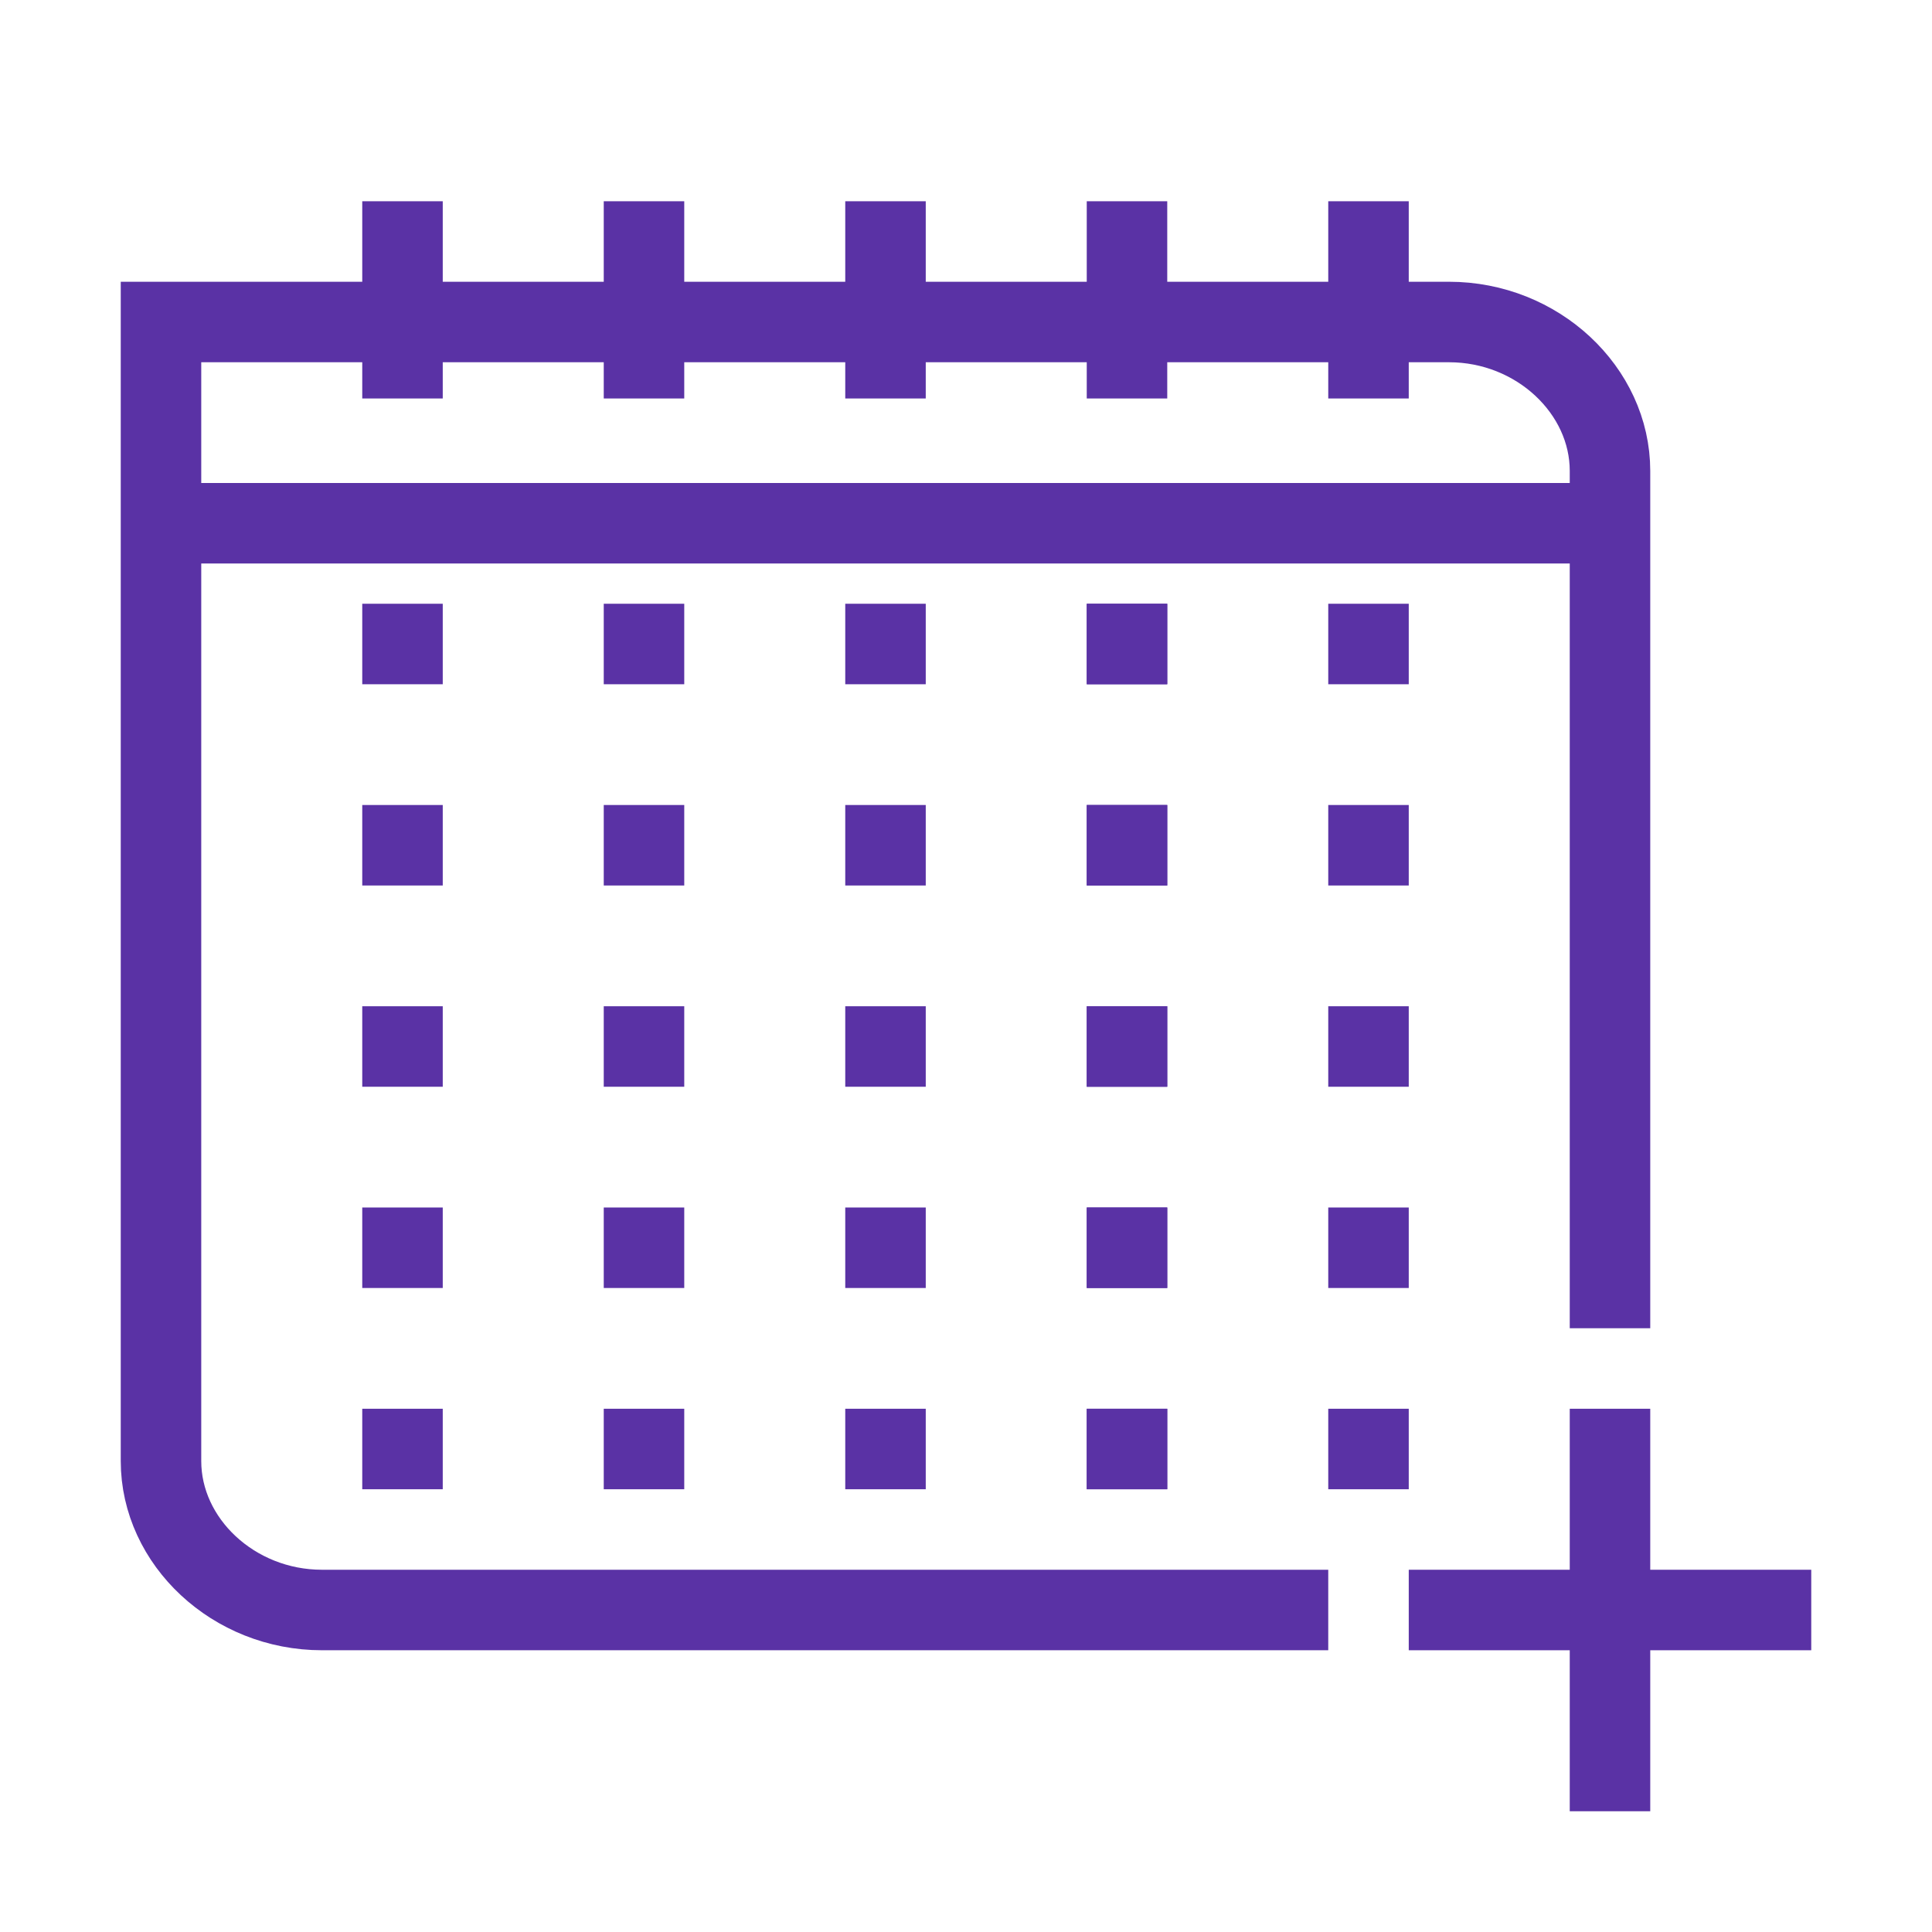 <?xml version="1.0" encoding="utf-8"?>
<!-- Generator: Adobe Illustrator 28.1.0, SVG Export Plug-In . SVG Version: 6.00 Build 0)  -->
<svg version="1.1" id="Layer_1" xmlns="http://www.w3.org/2000/svg" xmlns:xlink="http://www.w3.org/1999/xlink" x="0px" y="0px"
	 viewBox="0 0 48 48" style="enable-background:new 0 0 48 48;" xml:space="preserve">
<style type="text/css">
	.st0{display:none;}
	.st1{display:inline;opacity:0.31;fill:#00AEEF;enable-background:new    ;}
	.st2{display:inline;}
	.st3{fill:none;stroke:#209ED5;stroke-width:5.000000e-02;stroke-miterlimit:10;}
	.st4{fill:none;stroke:#5A32A5;stroke-width:2;stroke-miterlimit:10;}
</style>
<g id="protective_field" class="st0">
	<path class="st1" d="M46,0H2H0v2v44v2h2h44h2v-2V2V0H46z M46,46H2V2h44V46z"/>
</g>
<g id="grid" class="st0">
	<g class="st2">
		<line class="st3" x1="48" y1="0" x2="48" y2="48"/>
		<line class="st3" x1="47" y1="0" x2="47" y2="48"/>
		<line class="st3" x1="46" y1="0" x2="46" y2="48"/>
		<line class="st3" x1="45" y1="0" x2="45" y2="48"/>
		<line class="st3" x1="44" y1="0" x2="44" y2="48"/>
		<line class="st3" x1="43" y1="0" x2="43" y2="48"/>
		<line class="st3" x1="42" y1="0" x2="42" y2="48"/>
		<line class="st3" x1="41" y1="0" x2="41" y2="48"/>
		<line class="st3" x1="40" y1="0" x2="40" y2="48"/>
		<line class="st3" x1="39" y1="0" x2="39" y2="48"/>
		<line class="st3" x1="38" y1="0" x2="38" y2="48"/>
		<line class="st3" x1="37" y1="0" x2="37" y2="48"/>
		<line class="st3" x1="36" y1="0" x2="36" y2="48"/>
		<line class="st3" x1="35" y1="0" x2="35" y2="48"/>
		<line class="st3" x1="34" y1="0" x2="34" y2="48"/>
		<line class="st3" x1="33" y1="0" x2="33" y2="48"/>
		<line class="st3" x1="32" y1="0" x2="32" y2="48"/>
		<line class="st3" x1="31" y1="0" x2="31" y2="48"/>
		<line class="st3" x1="30" y1="0" x2="30" y2="48"/>
		<line class="st3" x1="29" y1="0" x2="29" y2="48"/>
		<line class="st3" x1="28" y1="0" x2="28" y2="48"/>
		<line class="st3" x1="27" y1="0" x2="27" y2="48"/>
		<line class="st3" x1="26" y1="0" x2="26" y2="48"/>
		<line class="st3" x1="25" y1="0" x2="25" y2="48"/>
		<line class="st3" x1="24" y1="0" x2="24" y2="48"/>
		<line class="st3" x1="23" y1="0" x2="23" y2="48"/>
		<line class="st3" x1="22" y1="0" x2="22" y2="48"/>
		<line class="st3" x1="21" y1="0" x2="21" y2="48"/>
		<line class="st3" x1="20" y1="0" x2="20" y2="48"/>
		<line class="st3" x1="19" y1="0" x2="19" y2="48"/>
		<line class="st3" x1="18" y1="0" x2="18" y2="48"/>
		<line class="st3" x1="17" y1="0" x2="17" y2="48"/>
		<line class="st3" x1="16" y1="0" x2="16" y2="48"/>
		<line class="st3" x1="15" y1="0" x2="15" y2="48"/>
		<line class="st3" x1="14" y1="0" x2="14" y2="48"/>
		<line class="st3" x1="13" y1="0" x2="13" y2="48"/>
		<line class="st3" x1="12" y1="0" x2="12" y2="48"/>
		<line class="st3" x1="11" y1="0" x2="11" y2="48"/>
		<line class="st3" x1="10" y1="0" x2="10" y2="48"/>
		<line class="st3" x1="9" y1="0" x2="9" y2="48"/>
		<line class="st3" x1="8" y1="0" x2="8" y2="48"/>
		<line class="st3" x1="7" y1="0" x2="7" y2="48"/>
		<line class="st3" x1="6" y1="0" x2="6" y2="48"/>
		<line class="st3" x1="5" y1="0" x2="5" y2="48"/>
		<line class="st3" x1="4" y1="0" x2="4" y2="48"/>
		<line class="st3" x1="3" y1="0" x2="3" y2="48"/>
		<line class="st3" x1="2" y1="0" x2="2" y2="48"/>
		<line class="st3" x1="1" y1="0" x2="1" y2="48"/>
		<line class="st3" x1="0" y1="0" x2="0" y2="48"/>
		<line class="st3" x1="48" y1="0" x2="0" y2="0"/>
		<line class="st3" x1="48" y1="1" x2="0" y2="1"/>
		<line class="st3" x1="48" y1="2" x2="0" y2="2"/>
		<line class="st3" x1="48" y1="3" x2="0" y2="3"/>
		<line class="st3" x1="48" y1="4" x2="0" y2="4"/>
		<line class="st3" x1="48" y1="5" x2="0" y2="5"/>
		<line class="st3" x1="48" y1="6" x2="0" y2="6"/>
		<line class="st3" x1="48" y1="7" x2="0" y2="7"/>
		<line class="st3" x1="48" y1="8" x2="0" y2="8"/>
		<line class="st3" x1="48" y1="9" x2="0" y2="9"/>
		<line class="st3" x1="48" y1="10" x2="0" y2="10"/>
		<line class="st3" x1="48" y1="11" x2="0" y2="11"/>
		<line class="st3" x1="48" y1="12" x2="0" y2="12"/>
		<line class="st3" x1="48" y1="13" x2="0" y2="13"/>
		<line class="st3" x1="48" y1="14" x2="0" y2="14"/>
		<line class="st3" x1="48" y1="15" x2="0" y2="15"/>
		<line class="st3" x1="48" y1="16" x2="0" y2="16"/>
		<line class="st3" x1="48" y1="17" x2="0" y2="17"/>
		<line class="st3" x1="48" y1="18" x2="0" y2="18"/>
		<line class="st3" x1="48" y1="19" x2="0" y2="19"/>
		<line class="st3" x1="48" y1="20" x2="0" y2="20"/>
		<line class="st3" x1="48" y1="21" x2="0" y2="21"/>
		<line class="st3" x1="48" y1="22" x2="0" y2="22"/>
		<line class="st3" x1="48" y1="23" x2="0" y2="23"/>
		<line class="st3" x1="48" y1="24" x2="0" y2="24"/>
		<line class="st3" x1="48" y1="25" x2="0" y2="25"/>
		<line class="st3" x1="48" y1="26" x2="0" y2="26"/>
		<line class="st3" x1="48" y1="27" x2="0" y2="27"/>
		<line class="st3" x1="48" y1="28" x2="0" y2="28"/>
		<line class="st3" x1="48" y1="29" x2="0" y2="29"/>
		<line class="st3" x1="48" y1="30" x2="0" y2="30"/>
		<line class="st3" x1="48" y1="31" x2="0" y2="31"/>
		<line class="st3" x1="48" y1="32" x2="0" y2="32"/>
		<line class="st3" x1="48" y1="33" x2="0" y2="33"/>
		<line class="st3" x1="48" y1="34" x2="0" y2="34"/>
		<line class="st3" x1="48" y1="35" x2="0" y2="35"/>
		<line class="st3" x1="48" y1="36" x2="0" y2="36"/>
		<line class="st3" x1="48" y1="37" x2="0" y2="37"/>
		<line class="st3" x1="48" y1="38" x2="0" y2="38"/>
		<line class="st3" x1="48" y1="39" x2="0" y2="39"/>
		<line class="st3" x1="48" y1="40" x2="0" y2="40"/>
		<line class="st3" x1="48" y1="41" x2="0" y2="41"/>
		<line class="st3" x1="48" y1="42" x2="0" y2="42"/>
		<line class="st3" x1="48" y1="43" x2="0" y2="43"/>
		<line class="st3" x1="48" y1="44" x2="0" y2="44"/>
		<line class="st3" x1="48" y1="45" x2="0" y2="45"/>
		<line class="st3" x1="48" y1="46" x2="0" y2="46"/>
		<line class="st3" x1="48" y1="47" x2="0" y2="47"/>
		<line class="st3" x1="48" y1="48" x2="0" y2="48"/>
	</g>
</g>
<g id="pictogram">
	<g id="Layer_2_1_">
	</g>
	<path class="st4" d="M40,33V11.7c0-2-1.8-3.7-4-3.7H4v28.3c0,2,1.8,3.7,4,3.7h25"/>
	<line class="st4" x1="35" y1="40" x2="45" y2="40"/>
	<line class="st4" x1="40" y1="35" x2="40" y2="45"/>
	<line class="st4" x1="10" y1="9.9" x2="10" y2="5"/>
	<line class="st4" x1="16" y1="9.9" x2="16" y2="5"/>
	<line class="st4" x1="22" y1="9.9" x2="22" y2="5"/>
	<line class="st4" x1="28" y1="9.9" x2="28" y2="5"/>
	<line class="st4" x1="34" y1="9.9" x2="34" y2="5"/>
	<line class="st4" x1="9" y1="16" x2="11" y2="16"/>
	<line class="st4" x1="15" y1="16" x2="17" y2="16"/>
	<line class="st4" x1="21" y1="16" x2="23" y2="16"/>
	<line class="st4" x1="27" y1="16" x2="29" y2="16"/>
	<line class="st4" x1="33" y1="16" x2="35" y2="16"/>
	<line class="st4" x1="27" y1="16" x2="29" y2="16"/>
	<line class="st4" x1="9" y1="21" x2="11" y2="21"/>
	<line class="st4" x1="15" y1="21" x2="17" y2="21"/>
	<line class="st4" x1="21" y1="21" x2="23" y2="21"/>
	<line class="st4" x1="27" y1="21" x2="29" y2="21"/>
	<line class="st4" x1="33" y1="21" x2="35" y2="21"/>
	<line class="st4" x1="27" y1="21" x2="29" y2="21"/>
	<line class="st4" x1="9" y1="26" x2="11" y2="26"/>
	<line class="st4" x1="15" y1="26" x2="17" y2="26"/>
	<line class="st4" x1="21" y1="26" x2="23" y2="26"/>
	<line class="st4" x1="27" y1="26" x2="29" y2="26"/>
	<line class="st4" x1="33" y1="26" x2="35" y2="26"/>
	<line class="st4" x1="27" y1="26" x2="29" y2="26"/>
	<line class="st4" x1="9" y1="31" x2="11" y2="31"/>
	<line class="st4" x1="15" y1="31" x2="17" y2="31"/>
	<line class="st4" x1="21" y1="31" x2="23" y2="31"/>
	<line class="st4" x1="27" y1="31" x2="29" y2="31"/>
	<line class="st4" x1="33" y1="31" x2="35" y2="31"/>
	<line class="st4" x1="27" y1="31" x2="29" y2="31"/>
	<line class="st4" x1="9" y1="36" x2="11" y2="36"/>
	<line class="st4" x1="15" y1="36" x2="17" y2="36"/>
	<line class="st4" x1="21" y1="36" x2="23" y2="36"/>
	<line class="st4" x1="27" y1="36" x2="29" y2="36"/>
	<line class="st4" x1="33" y1="36" x2="35" y2="36"/>
	<line class="st4" x1="27" y1="36" x2="29" y2="36"/>
	<line class="st4" x1="4" y1="13" x2="40" y2="13"/>
</g>
</svg>

